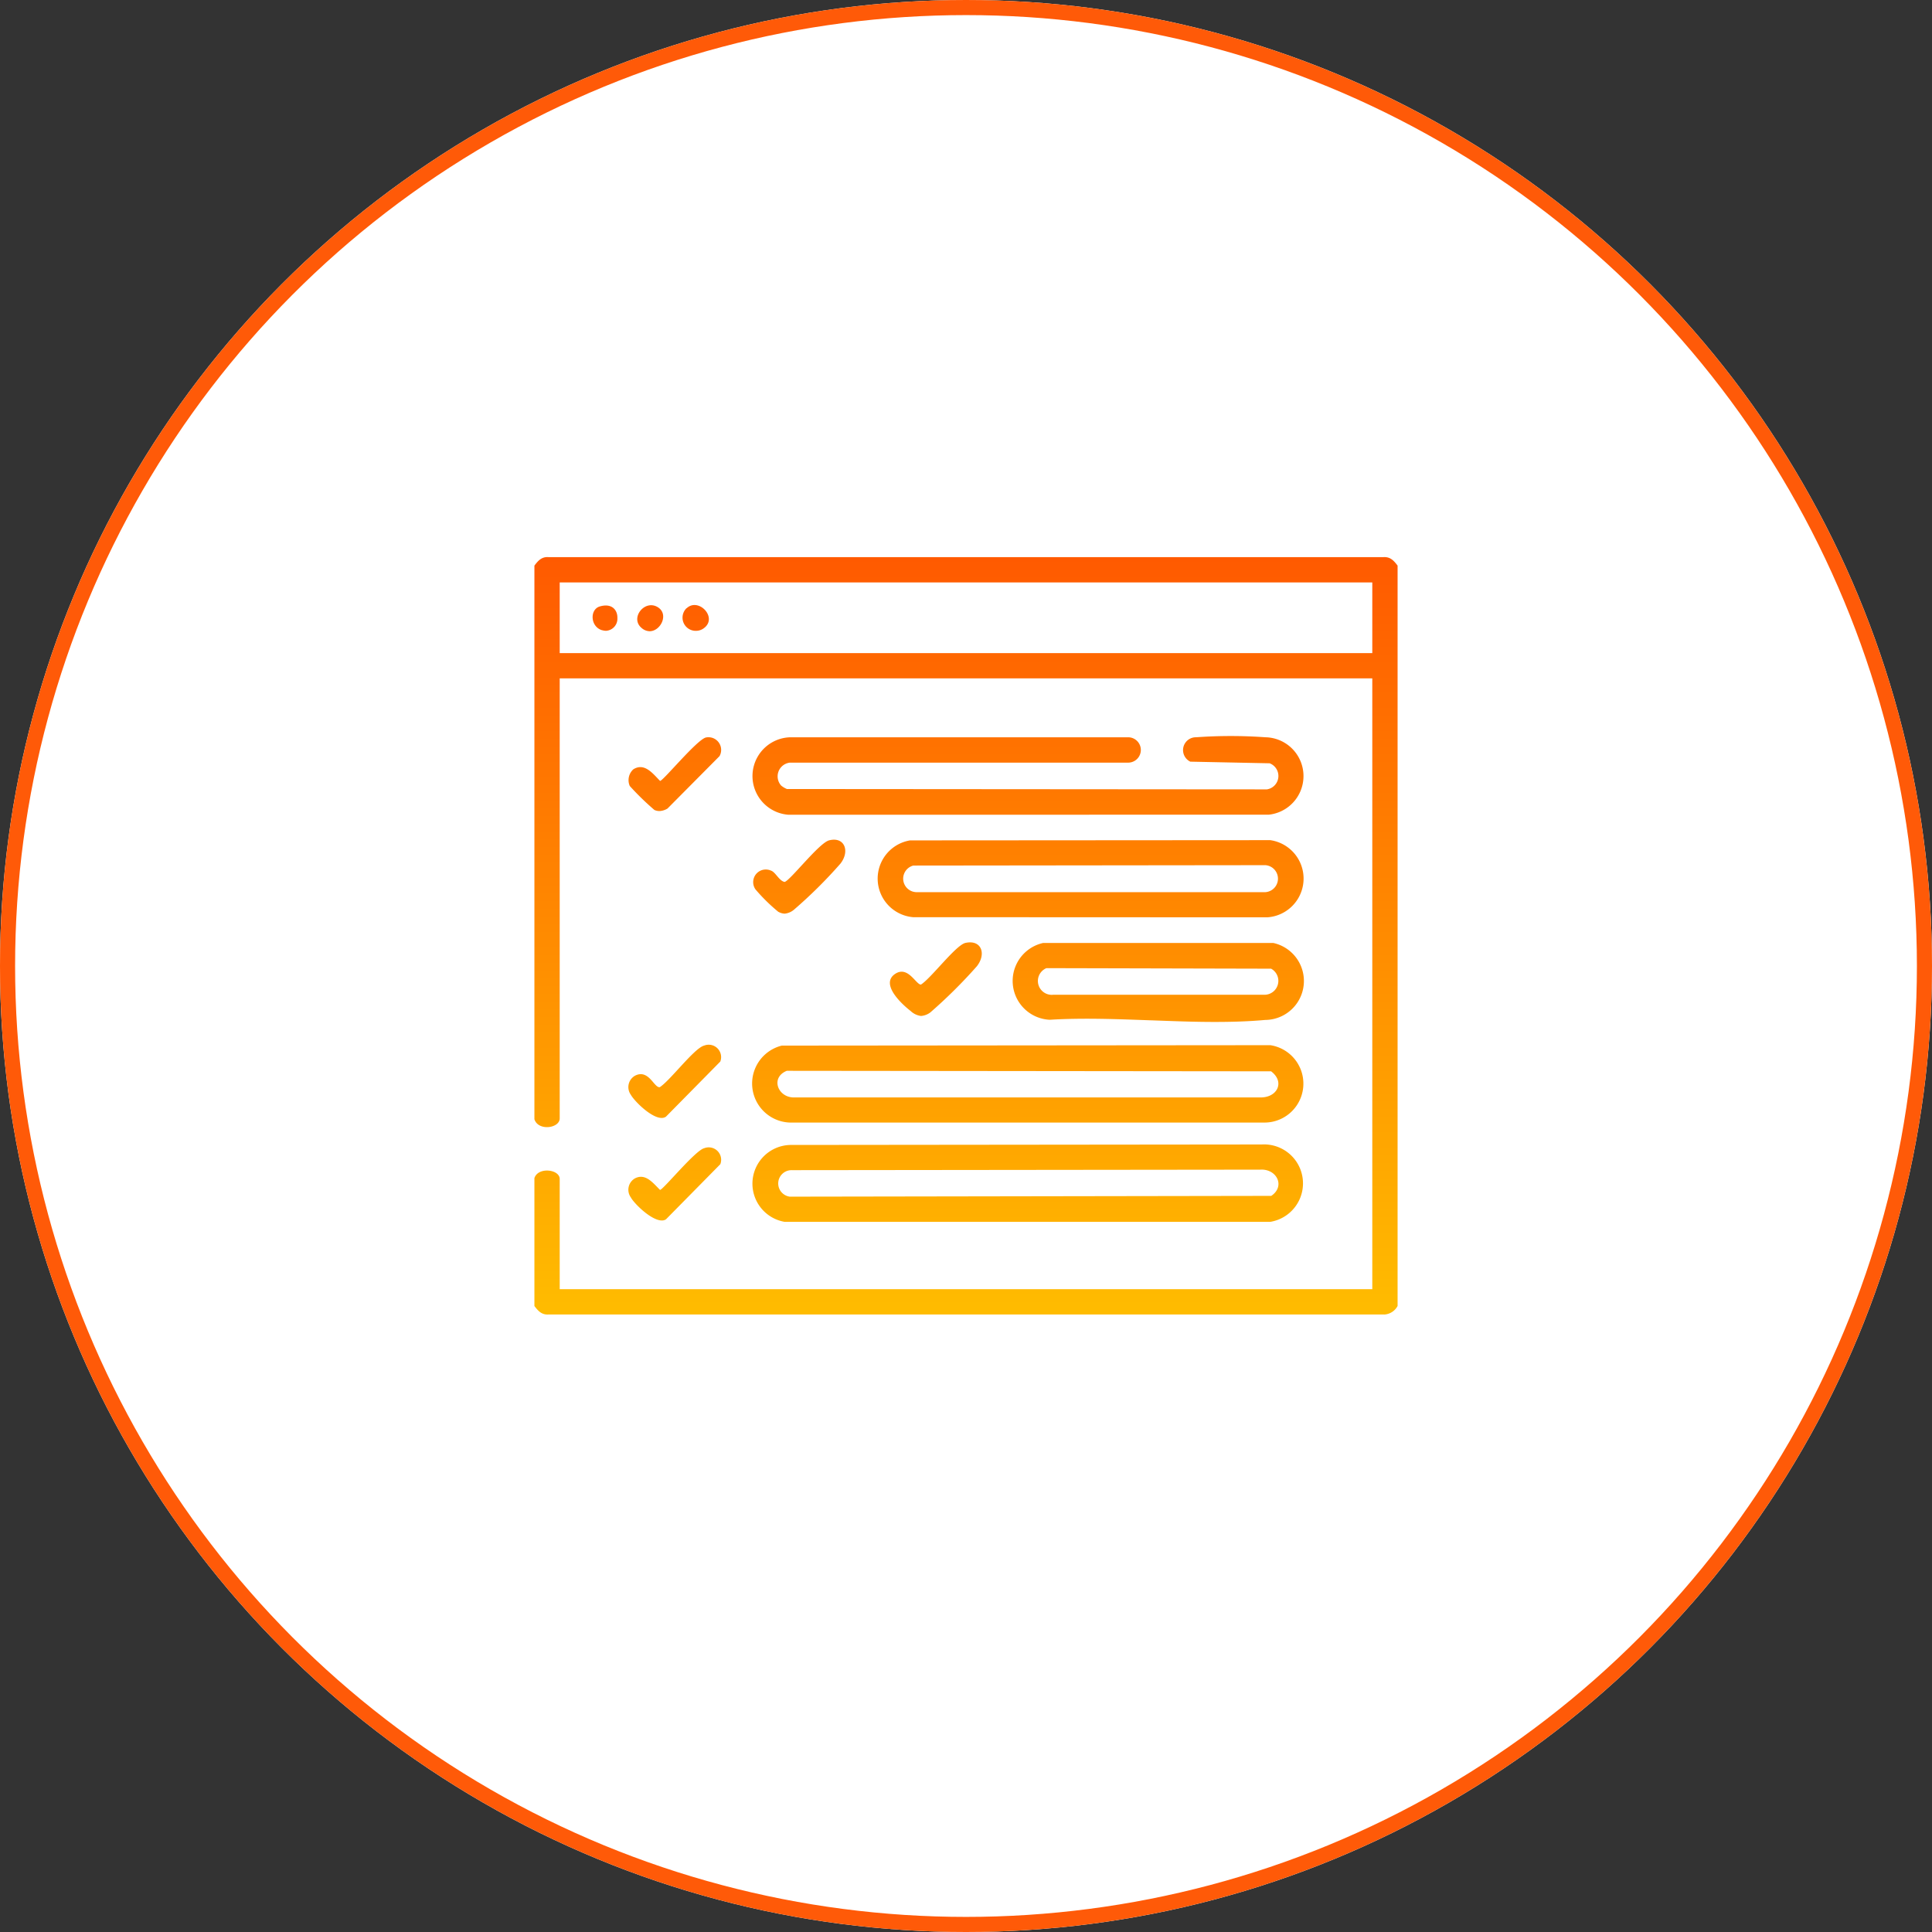 <svg xmlns="http://www.w3.org/2000/svg" xmlns:xlink="http://www.w3.org/1999/xlink" width="64" height="64" viewBox="0 0 64 64">
  <rect x="0" y="0" width="64" height="64" fill="#333333" stroke="none"/>
  <defs>
    <linearGradient id="linear-gradient" x1="0.5" x2="0.5" y2="1" gradientUnits="objectBoundingBox">
      <stop offset="0" stop-color="#ff5a00"/>
      <stop offset="1" stop-color="#ffbc00"/>
    </linearGradient>
  </defs>
  <g id="Group_18532" data-name="Group 18532" transform="translate(-5625 -3212)">
    <g id="Ellipse_452" data-name="Ellipse 452" transform="translate(5625 3212)" fill="#fff" stroke="#ff5a08" stroke-width="0.5">
      <circle cx="32" cy="32" r="32" stroke="none"/>
      <circle cx="32" cy="32" r="31.75" fill="none"/>
    </g>
    <path id="Union_317" data-name="Union 317" d="M-1685.878-38.91h-27.65c-.23.017-.348-.117-.472-.281v-4.236c.121-.381.838-.293.838.028v3.651h26.918V-59.982h-26.918v14.576c0,.328-.71.43-.838.028V-63.717c.124-.165.241-.3.472-.281h27.65c.23-.017.348.117.472.281v24.525a.534.534,0,0,1-.432.283Zm-27.284-21.908h26.918V-63.16h-26.918Zm7.455,18.84a1.283,1.283,0,0,1,.24-2.548l15.564-.016a1.291,1.291,0,0,1,.281,2.563Zm15.752-1.73-15.513.017a.441.441,0,0,0-.072.878l15.949-.026c.461-.309.2-.871-.323-.871Zm-20.854.915a.434.434,0,0,1,.14-.626c.35-.182.6.157.83.382.1,0,1.169-1.313,1.464-1.381a.411.411,0,0,1,.534.529l-1.8,1.826a.238.238,0,0,1-.137.039C-1710.134-42.024-1710.706-42.595-1710.809-42.794Zm5.327-2.474a1.294,1.294,0,0,1-.323-2.55l16.183-.014a1.289,1.289,0,0,1-.225,2.563Zm.109-.833h15.418c.558.01.829-.508.359-.865l-16.043-.017C-1706.2-46.757-1705.932-46.074-1705.373-46.1Zm-5.436-.093a.434.434,0,0,1,.14-.626c.256-.133.427.015.559.164.1.114.183.229.263.215.346-.221,1.147-1.3,1.471-1.378a.411.411,0,0,1,.534.529l-1.8,1.826a.24.24,0,0,1-.143.042C-1710.14-45.421-1710.707-46-1710.809-46.194Zm17.232-2.461c-1.138-.042-2.276-.085-3.354-.019a1.288,1.288,0,0,1-.217-2.544h7.625a1.29,1.29,0,0,1-.267,2.55c-.539.049-1.1.066-1.661.066C-1692.15-48.6-1692.864-48.629-1693.577-48.655Zm-3.25-.848h6.981a.46.46,0,0,0,.25-.863l-7.443-.018A.46.46,0,0,0-1696.826-49.5Zm-4.72.531c-.288-.225-1.009-.889-.5-1.224.249-.163.443-.01.593.143.11.112.2.223.261.212.341-.218,1.155-1.309,1.472-1.379.526-.116.7.358.38.771a16.608,16.608,0,0,1-1.54,1.529.586.586,0,0,1-.311.12A.607.607,0,0,1-1701.547-48.973Zm.091-3.1a1.283,1.283,0,0,1-.1-2.544l11.931-.008a1.286,1.286,0,0,1-.106,2.557Zm.006-1.71a.448.448,0,0,0,.1.881h11.563a.448.448,0,0,0,0-.894Zm-4.466,1.536a5.945,5.945,0,0,1-.76-.746.418.418,0,0,1,.512-.623c.149.045.272.342.451.375.173-.03,1.139-1.289,1.474-1.377.51-.133.7.354.378.769a15.559,15.559,0,0,1-1.541,1.528.563.563,0,0,1-.309.131A.458.458,0,0,1-1705.916-52.248Zm.323-3.22a1.285,1.285,0,0,1,.053-2.565h11.229a.42.42,0,0,1,0,.839l-11.223,0a.457.457,0,0,0-.292.76.747.747,0,0,0,.191.114l15.9.012a.449.449,0,0,0,.09-.864l-2.627-.054a.425.425,0,0,1,.193-.808,16.034,16.034,0,0,1,2.293,0,1.286,1.286,0,0,1,.109,2.565Zm-4.425-.152a8.975,8.975,0,0,1-.823-.8.485.485,0,0,1,.116-.551c.373-.236.653.147.888.383.1,0,1.231-1.379,1.521-1.439a.42.42,0,0,1,.448.618l-1.723,1.736a.558.558,0,0,1-.264.083A.408.408,0,0,1-1710.019-55.62Zm-.448-6.049c-.371-.341.146-.961.577-.658.34.239.064.78-.294.78A.415.415,0,0,1-1710.467-61.669Zm-1.286.091c-.4-.112-.421-.689-.084-.789.415-.123.594.132.585.387a.4.4,0,0,1-.378.419A.465.465,0,0,1-1711.754-61.578Zm2.795-.73c.394-.369,1.039.31.575.657a.431.431,0,0,1-.26.091A.437.437,0,0,1-1708.959-62.309Z" transform="translate(7356.703 3294.454)" stroke="rgba(0,0,0,0)" stroke-miterlimit="10" stroke-width="1" fill="url(#linear-gradient)"/>
  </g>
</svg>
